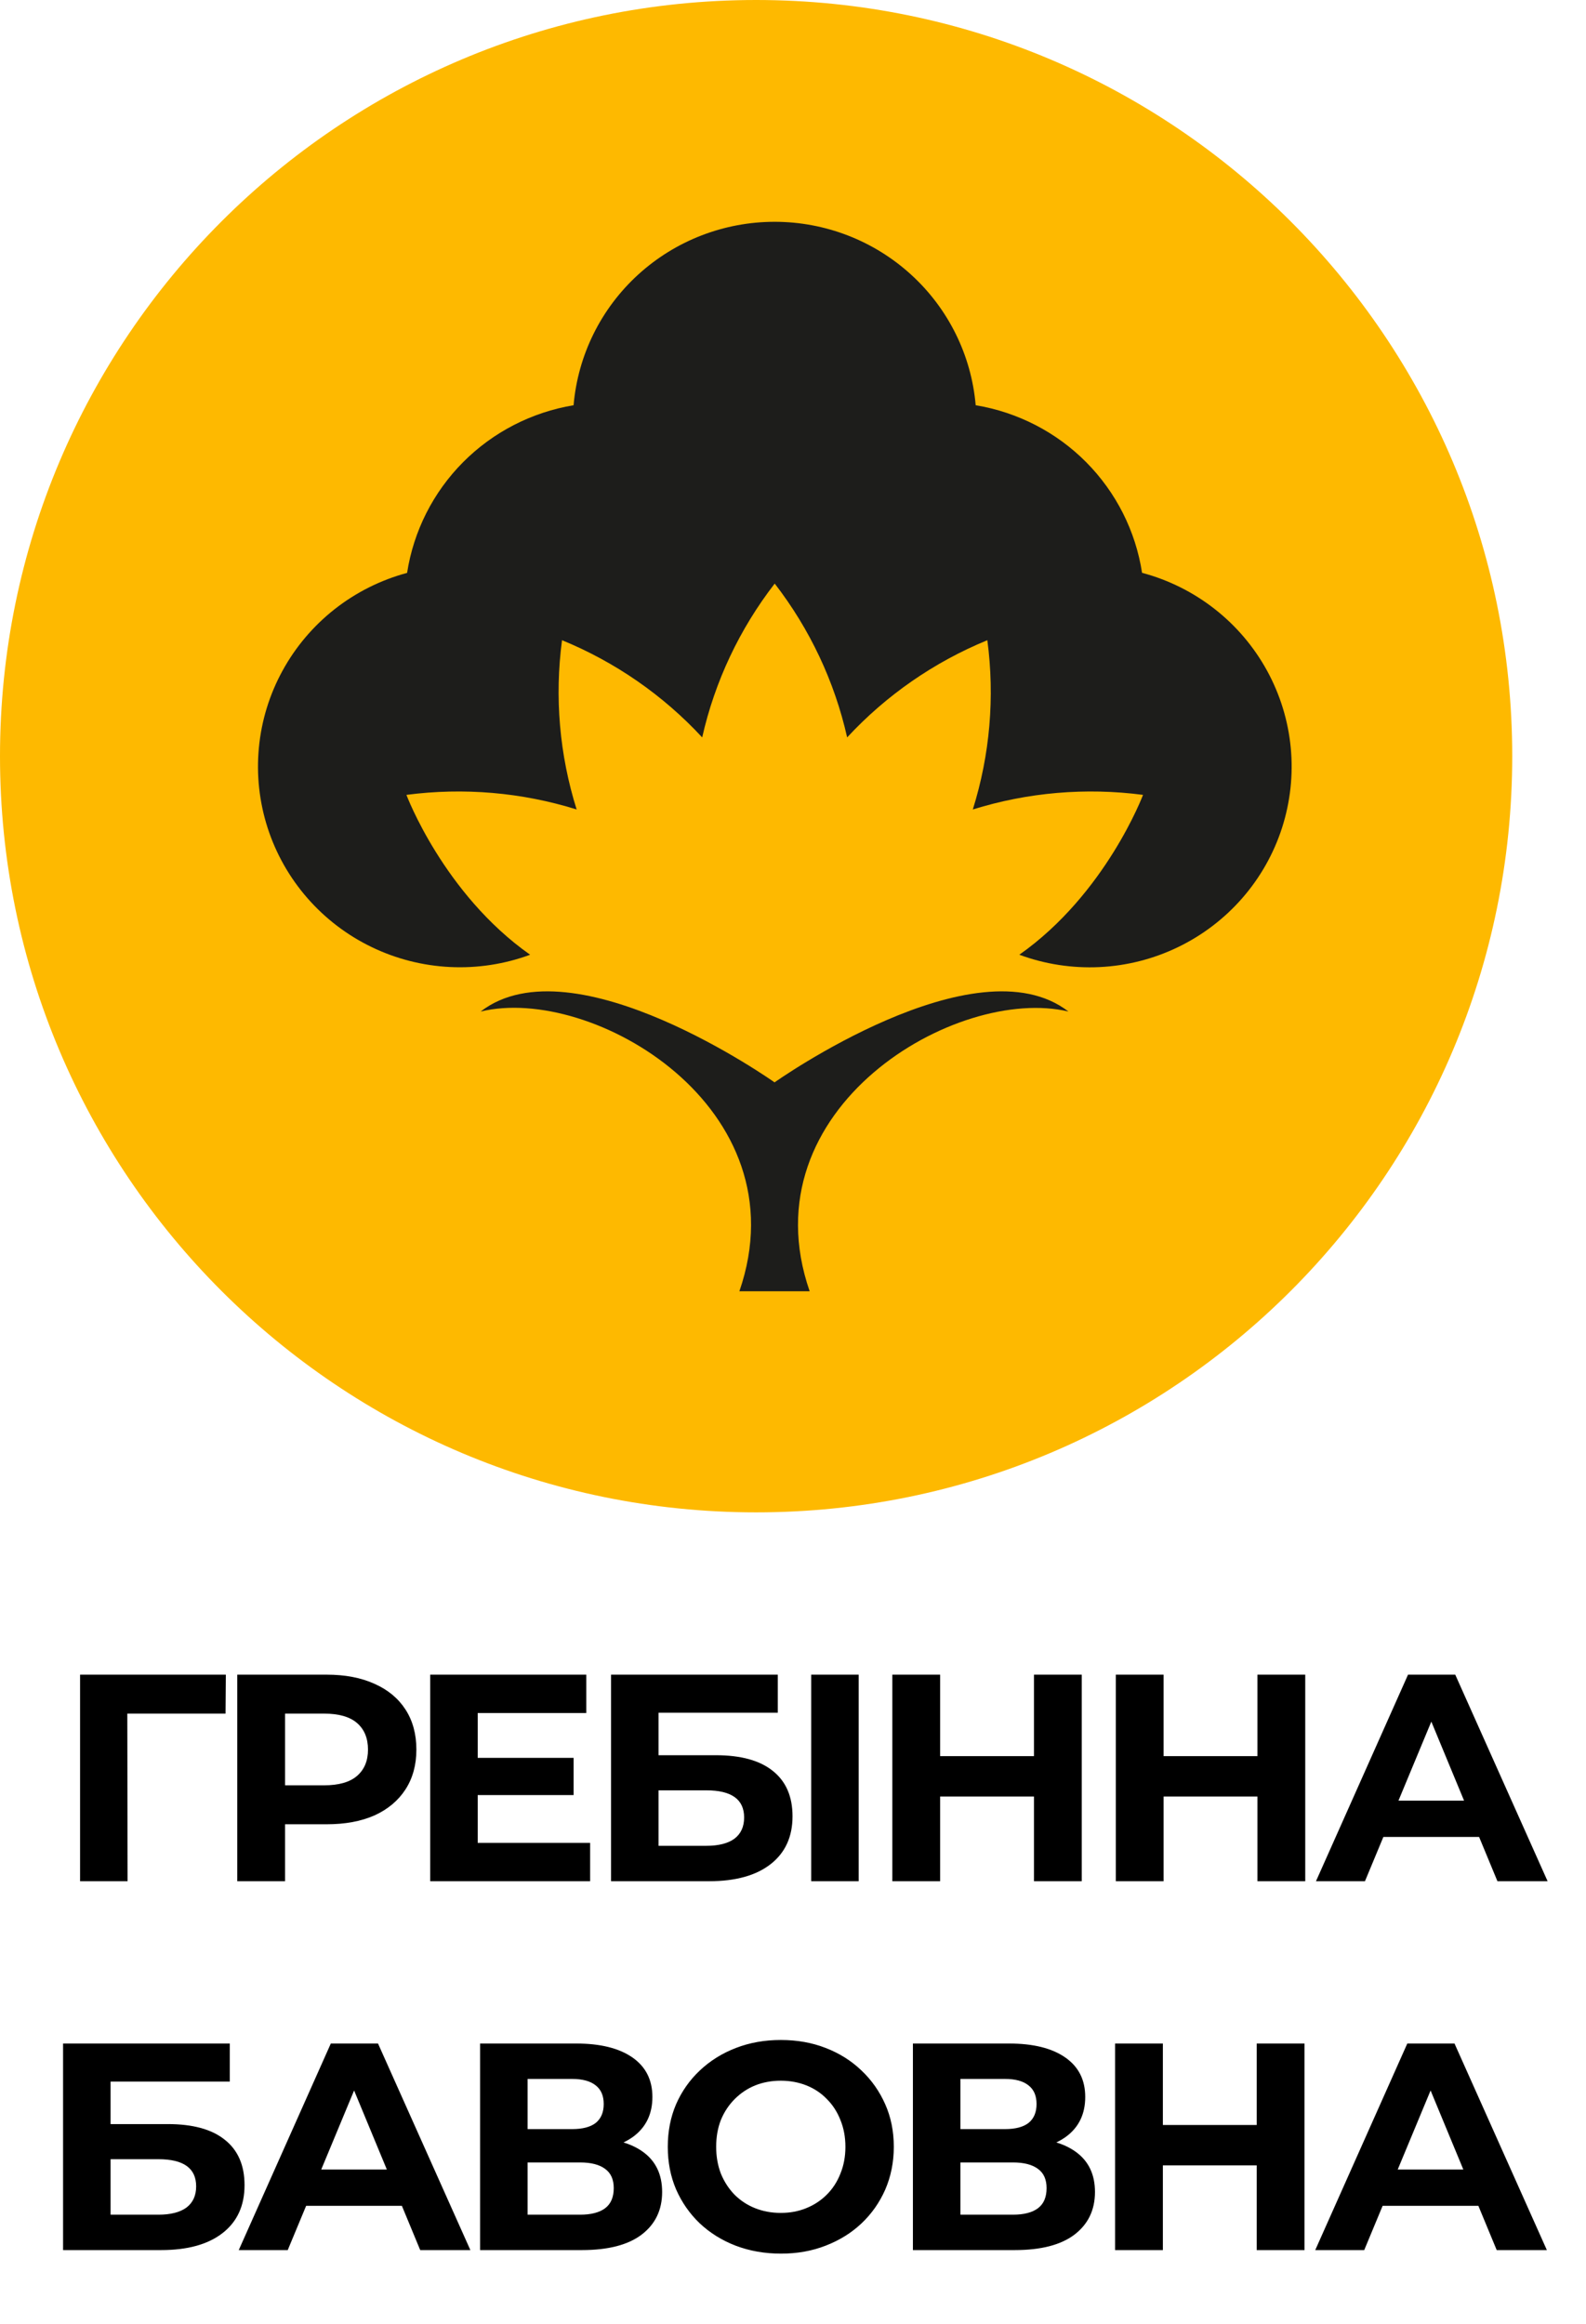 <svg width="43" height="63" viewBox="0 0 43 63" fill="none" xmlns="http://www.w3.org/2000/svg">
<g clip-path="url(#clip0_839_53)">
<path d="M2.171 51V45.4H6.123L6.115 46.456H3.155L3.451 46.16L3.459 51H2.171ZM6.433 51V45.4H8.857C9.358 45.4 9.79 45.483 10.153 45.648C10.515 45.808 10.796 46.04 10.993 46.344C11.19 46.648 11.289 47.011 11.289 47.432C11.289 47.848 11.19 48.208 10.993 48.512C10.796 48.816 10.515 49.051 10.153 49.216C9.79 49.376 9.358 49.456 8.857 49.456H7.153L7.729 48.872V51H6.433ZM7.729 49.016L7.153 48.4H8.785C9.185 48.4 9.484 48.315 9.681 48.144C9.878 47.973 9.977 47.736 9.977 47.432C9.977 47.123 9.878 46.883 9.681 46.712C9.484 46.541 9.185 46.456 8.785 46.456H7.153L7.729 45.84V49.016ZM12.856 47.656H15.552V48.664H12.856V47.656ZM12.952 49.96H16V51H11.664V45.4H15.896V46.44H12.952V49.96ZM16.567 51V45.4H21.087V46.432H17.855V47.584H19.407C20.084 47.584 20.599 47.725 20.951 48.008C21.308 48.291 21.487 48.701 21.487 49.24C21.487 49.795 21.289 50.227 20.895 50.536C20.5 50.845 19.943 51 19.223 51H16.567ZM17.855 50.04H19.151C19.481 50.04 19.735 49.976 19.911 49.848C20.087 49.715 20.175 49.523 20.175 49.272C20.175 48.781 19.833 48.536 19.151 48.536H17.855V50.04ZM21.993 51V45.4H23.281V51H21.993ZM28.033 45.4H29.329V51H28.033V45.4ZM25.489 51H24.193V45.4H25.489V51ZM28.129 48.704H25.393V47.608H28.129V48.704ZM34.092 45.4H35.388V51H34.092V45.4ZM31.548 51H30.252V45.4H31.548V51ZM34.188 48.704H31.452V47.608H34.188V48.704ZM35.679 51L38.175 45.4H39.455L41.959 51H40.599L38.551 46.056H39.063L37.007 51H35.679ZM36.927 49.8L37.271 48.816H40.151L40.503 49.8H36.927ZM1.71 61V55.4H6.23V56.432H2.998V57.584H4.55C5.228 57.584 5.742 57.725 6.094 58.008C6.452 58.291 6.63 58.701 6.63 59.24C6.63 59.795 6.433 60.227 6.038 60.536C5.644 60.845 5.086 61 4.366 61H1.71ZM2.998 60.04H4.294C4.625 60.04 4.878 59.976 5.054 59.848C5.23 59.715 5.318 59.523 5.318 59.272C5.318 58.781 4.977 58.536 4.294 58.536H2.998V60.04ZM6.473 61L8.969 55.4H10.249L12.753 61H11.393L9.345 56.056H9.857L7.801 61H6.473ZM7.721 59.8L8.065 58.816H10.945L11.297 59.8H7.721ZM13.016 61V55.4H15.624C16.274 55.4 16.781 55.525 17.144 55.776C17.506 56.027 17.688 56.384 17.688 56.848C17.688 57.307 17.517 57.664 17.176 57.92C16.834 58.171 16.381 58.296 15.816 58.296L15.968 57.96C16.597 57.96 17.085 58.085 17.432 58.336C17.779 58.587 17.952 58.949 17.952 59.424C17.952 59.915 17.765 60.301 17.392 60.584C17.024 60.861 16.485 61 15.776 61H13.016ZM14.304 60.04H15.728C16.026 60.04 16.253 59.981 16.408 59.864C16.562 59.747 16.64 59.565 16.64 59.32C16.64 59.085 16.562 58.912 16.408 58.8C16.253 58.683 16.026 58.624 15.728 58.624H14.304V60.04ZM14.304 57.72H15.512C15.794 57.72 16.008 57.664 16.152 57.552C16.296 57.435 16.368 57.264 16.368 57.04C16.368 56.816 16.296 56.648 16.152 56.536C16.008 56.419 15.794 56.36 15.512 56.36H14.304V57.72ZM21.177 61.096C20.734 61.096 20.323 61.024 19.945 60.88C19.571 60.736 19.246 60.533 18.969 60.272C18.697 60.011 18.483 59.704 18.329 59.352C18.179 59 18.105 58.616 18.105 58.2C18.105 57.784 18.179 57.4 18.329 57.048C18.483 56.696 18.699 56.389 18.977 56.128C19.254 55.867 19.579 55.664 19.953 55.52C20.326 55.376 20.731 55.304 21.169 55.304C21.611 55.304 22.017 55.376 22.385 55.52C22.758 55.664 23.081 55.867 23.353 56.128C23.63 56.389 23.846 56.696 24.001 57.048C24.155 57.395 24.233 57.779 24.233 58.2C24.233 58.616 24.155 59.003 24.001 59.36C23.846 59.712 23.63 60.019 23.353 60.28C23.081 60.536 22.758 60.736 22.385 60.88C22.017 61.024 21.614 61.096 21.177 61.096ZM21.169 59.992C21.419 59.992 21.649 59.949 21.857 59.864C22.07 59.779 22.257 59.656 22.417 59.496C22.577 59.336 22.699 59.147 22.785 58.928C22.875 58.709 22.921 58.467 22.921 58.2C22.921 57.933 22.875 57.691 22.785 57.472C22.699 57.253 22.577 57.064 22.417 56.904C22.262 56.744 22.078 56.621 21.865 56.536C21.651 56.451 21.419 56.408 21.169 56.408C20.918 56.408 20.686 56.451 20.473 56.536C20.265 56.621 20.081 56.744 19.921 56.904C19.761 57.064 19.635 57.253 19.545 57.472C19.459 57.691 19.417 57.933 19.417 58.2C19.417 58.461 19.459 58.704 19.545 58.928C19.635 59.147 19.758 59.336 19.913 59.496C20.073 59.656 20.259 59.779 20.473 59.864C20.686 59.949 20.918 59.992 21.169 59.992ZM24.751 61V55.4H27.359C28.01 55.4 28.517 55.525 28.879 55.776C29.242 56.027 29.423 56.384 29.423 56.848C29.423 57.307 29.253 57.664 28.911 57.92C28.57 58.171 28.116 58.296 27.551 58.296L27.703 57.96C28.332 57.96 28.82 58.085 29.167 58.336C29.514 58.587 29.687 58.949 29.687 59.424C29.687 59.915 29.5 60.301 29.127 60.584C28.759 60.861 28.221 61 27.511 61H24.751ZM26.039 60.04H27.463C27.762 60.04 27.988 59.981 28.143 59.864C28.298 59.747 28.375 59.565 28.375 59.32C28.375 59.085 28.298 58.912 28.143 58.8C27.988 58.683 27.762 58.624 27.463 58.624H26.039V60.04ZM26.039 57.72H27.247C27.53 57.72 27.743 57.664 27.887 57.552C28.031 57.435 28.103 57.264 28.103 57.04C28.103 56.816 28.031 56.648 27.887 56.536C27.743 56.419 27.53 56.36 27.247 56.36H26.039V57.72ZM34.072 55.4H35.368V61H34.072V55.4ZM31.528 61H30.232V55.4H31.528V61ZM34.168 58.704H31.432V57.608H34.168V58.704ZM35.659 61L38.155 55.4H39.435L41.939 61H40.579L38.531 56.056H39.043L36.987 61H35.659ZM36.907 59.8L37.251 58.816H40.131L40.483 59.8H36.907Z" fill="black"/>
<path d="M41 20.5C41 31.822 31.822 41 20.5 41C9.178 41 0 31.822 0 20.5C0 9.178 9.178 0 20.5 0C31.822 0 41 9.178 41 20.5Z" fill="#FEB900"/>
<path d="M30.964 15.531C30.79 14.397 30.26 13.348 29.45 12.531C28.64 11.715 27.591 11.174 26.453 10.986C26.336 9.629 25.711 8.365 24.701 7.445C23.692 6.524 22.372 6.013 21.002 6.013C19.632 6.013 18.311 6.524 17.302 7.445C16.293 8.365 15.668 9.629 15.551 10.986C14.413 11.175 13.364 11.716 12.553 12.532C11.743 13.348 11.213 14.397 11.037 15.531C10.323 15.723 9.656 16.057 9.075 16.513C8.495 16.969 8.013 17.537 7.66 18.183C7.306 18.828 7.088 19.539 7.019 20.271C6.949 21.003 7.03 21.741 7.255 22.441C7.481 23.142 7.847 23.789 8.332 24.345C8.816 24.9 9.409 25.353 10.074 25.674C10.739 25.996 11.463 26.18 12.202 26.216C12.941 26.252 13.68 26.139 14.373 25.883C12.026 24.232 11.019 21.549 11.019 21.549C12.568 21.346 14.143 21.48 15.634 21.945C15.168 20.462 15.033 18.896 15.238 17.356C16.683 17.949 17.98 18.848 19.038 19.991C19.38 18.475 20.051 17.052 21.004 15.821C21.956 17.052 22.627 18.475 22.968 19.991C24.027 18.848 25.324 17.949 26.769 17.356C26.974 18.896 26.84 20.462 26.375 21.945C27.866 21.48 29.441 21.346 30.99 21.549C30.99 21.549 29.983 24.232 27.636 25.883C28.329 26.139 29.069 26.253 29.808 26.218C30.547 26.183 31.272 25.999 31.938 25.677C32.604 25.355 33.197 24.903 33.682 24.347C34.167 23.791 34.533 23.143 34.759 22.442C34.984 21.741 35.065 21.003 34.995 20.27C34.925 19.538 34.706 18.827 34.352 18.181C33.998 17.535 33.516 16.967 32.934 16.511C32.353 16.056 31.685 15.722 30.97 15.531H30.964Z" fill="#1D1D1B"/>
<path d="M21 29.343C21 29.343 15.549 25.477 13.031 27.423C16.049 26.686 21.767 30.027 20.046 35.007H21.952C20.231 30.034 25.95 26.701 28.968 27.423C26.453 25.477 21 29.343 21 29.343Z" fill="#1D1D1B"/>
</g>
<defs>
<clipPath id="clip0_839_53">
<rect width="43" height="63" fill="white"/>
</clipPath>
</defs>
</svg>
